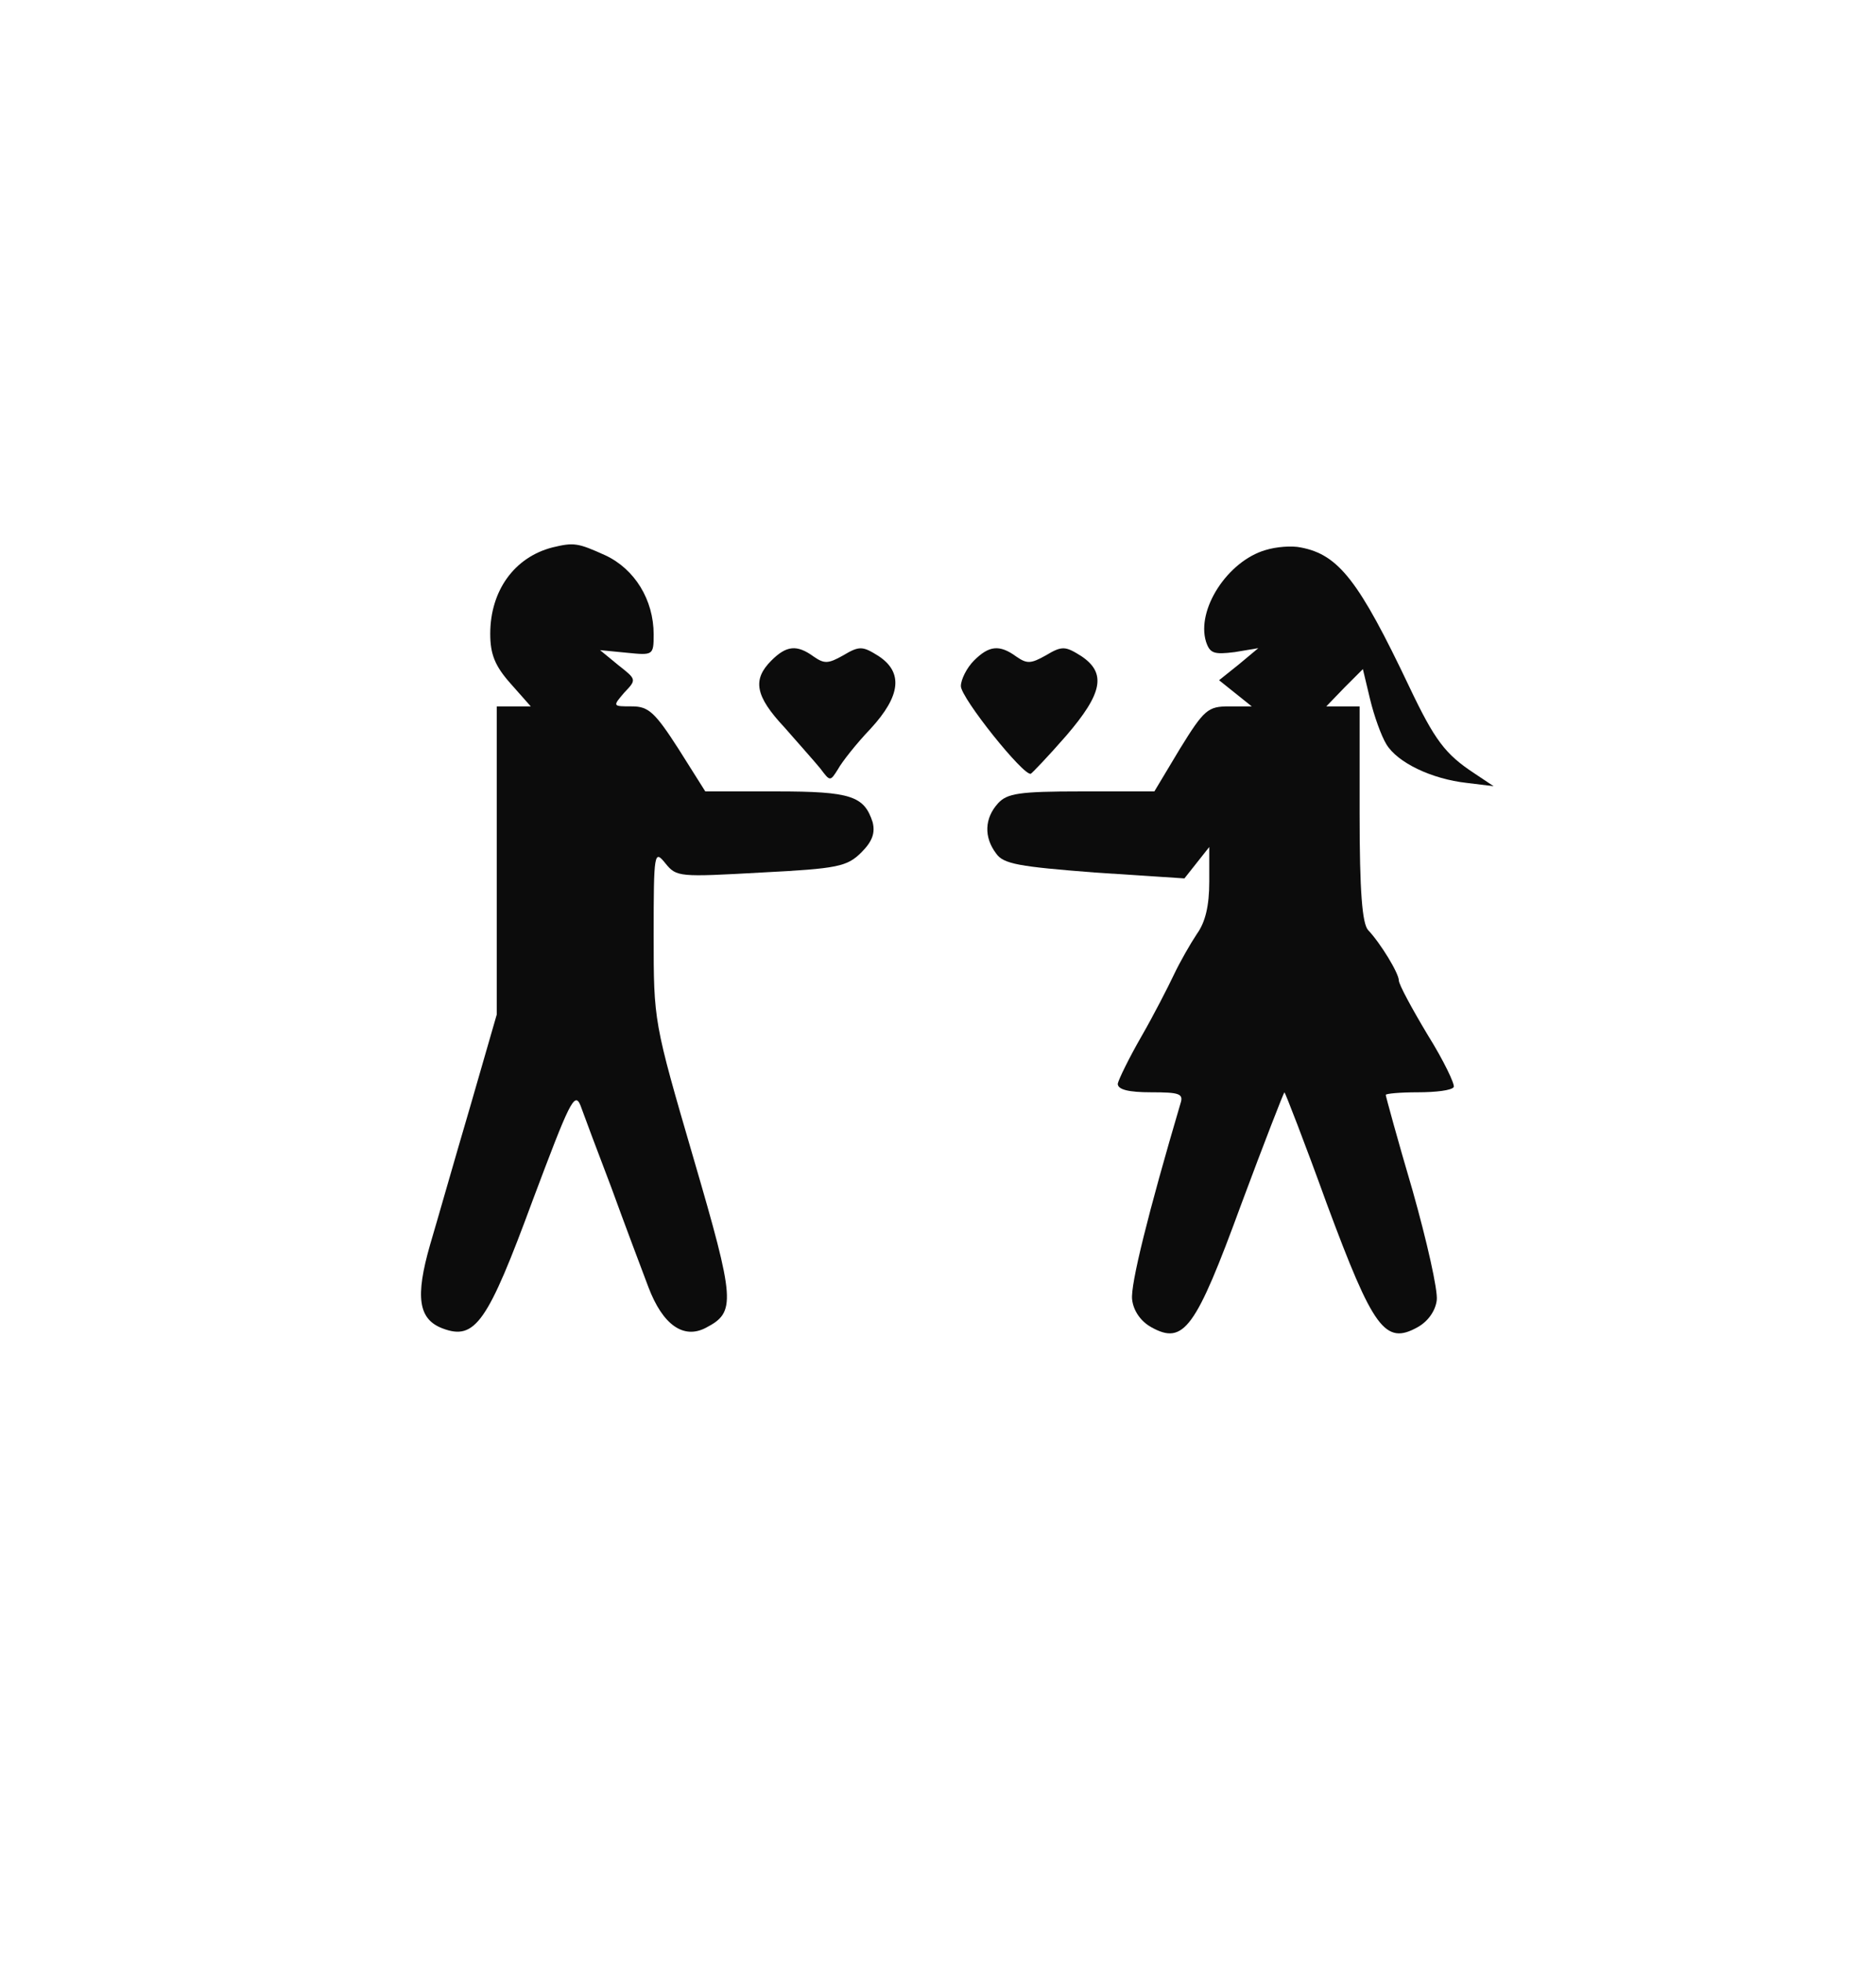 <?xml version="1.0" encoding="UTF-8"?>
<!--?xml version="1.0" standalone="no"?-->
<svg xmlns="http://www.w3.org/2000/svg" version="1.0" width="287pt" height="300pt" viewBox="0 0 287 300" preserveAspectRatio="xMidYMid meet">
  <g transform="translate(0,300) scale(0.1,-0.1)" fill="#0C0C0C" stroke="none">
    <path d="M845 2163 c-58 -15 -95 -66 -95 -132 0 -31 7 -49 31 -76 l31 -35 -26 0 -26 0 0 -236 0 -235 -41 -142 c-23 -78 -50 -173 -61 -210 -23 -80 -18 -114 19 -128 50 -19 69 9 138 196 56 149 64 167 73 145 5 -14 26 -70 47 -125 20 -55 46 -124 57 -153 22 -58 54 -80 88 -62 46 24 45 40 -19 259 -61 209 -61 209 -61 341 0 128 1 131 18 110 17 -21 21 -21 147 -14 117 6 131 9 153 31 17 17 21 30 17 46 -13 40 -33 47 -147 47 l-109 0 -41 65 c-36 56 -46 65 -71 65 -30 0 -30 0 -12 21 19 20 19 20 -9 42 l-28 23 41 -4 c40 -4 41 -4 41 28 0 53 -29 100 -74 121 -42 19 -48 20 -81 12z" id="node2" class="node" stroke-width="20"></path>
    <path d="M1936 2159 c-58 -17 -106 -91 -91 -140 6 -18 12 -20 44 -16 l36 6 -30 -25 -30 -24 25 -20 25 -20 -35 0 c-32 0 -38 -5 -75 -65 l-39 -65 -112 0 c-95 0 -113 -3 -127 -18 -21 -23 -22 -52 -3 -77 11 -16 35 -20 151 -29 l137 -9 19 24 19 24 0 -53 c0 -37 -6 -62 -19 -80 -10 -15 -26 -43 -35 -62 -9 -19 -31 -62 -50 -95 -19 -33 -35 -66 -36 -72 0 -9 17 -13 51 -13 43 0 50 -2 45 -17 -49 -166 -77 -278 -74 -300 2 -17 13 -33 29 -42 50 -28 68 -3 138 188 35 94 65 171 66 171 1 0 31 -77 65 -171 71 -191 89 -216 139 -188 16 9 27 25 29 41 2 15 -15 90 -37 168 -23 78 -41 144 -41 146 0 2 22 4 49 4 28 0 52 3 55 8 2 4 -15 40 -40 80 -24 40 -44 77 -44 83 0 11 -28 57 -47 77 -9 10 -13 59 -13 178 l0 164 -26 0 -25 0 28 29 28 28 11 -46 c6 -25 17 -56 25 -69 17 -28 69 -53 123 -59 l41 -5 -30 20 c-44 29 -60 50 -99 132 -77 162 -108 202 -166 213 -14 3 -38 1 -54 -4z" id="node3" class="node" stroke-width="20"></path>
    <path d="M1180 1990 c-29 -29 -25 -54 20 -102 21 -24 46 -52 55 -63 15 -20 15 -20 27 -1 6 11 28 39 50 62 46 50 50 86 12 111 -24 15 -29 16 -54 1 -23 -13 -29 -13 -45 -2 -26 19 -42 17 -65 -6z" id="node4" class="node" stroke-width="20"></path>
    <path d="M1490 1990 c-11 -11 -20 -29 -20 -39 0 -18 96 -138 107 -134 2 1 27 27 54 58 56 65 62 96 23 122 -24 15 -29 16 -54 1 -23 -13 -29 -13 -45 -2 -26 19 -42 17 -65 -6z" id="node5" class="node" stroke-width="20"></path>
  </g>
  <g transform="translate(0,300) scale(0.1,-0.1)" fill="#FFFFFF" stroke="none">







</g>
</svg>
